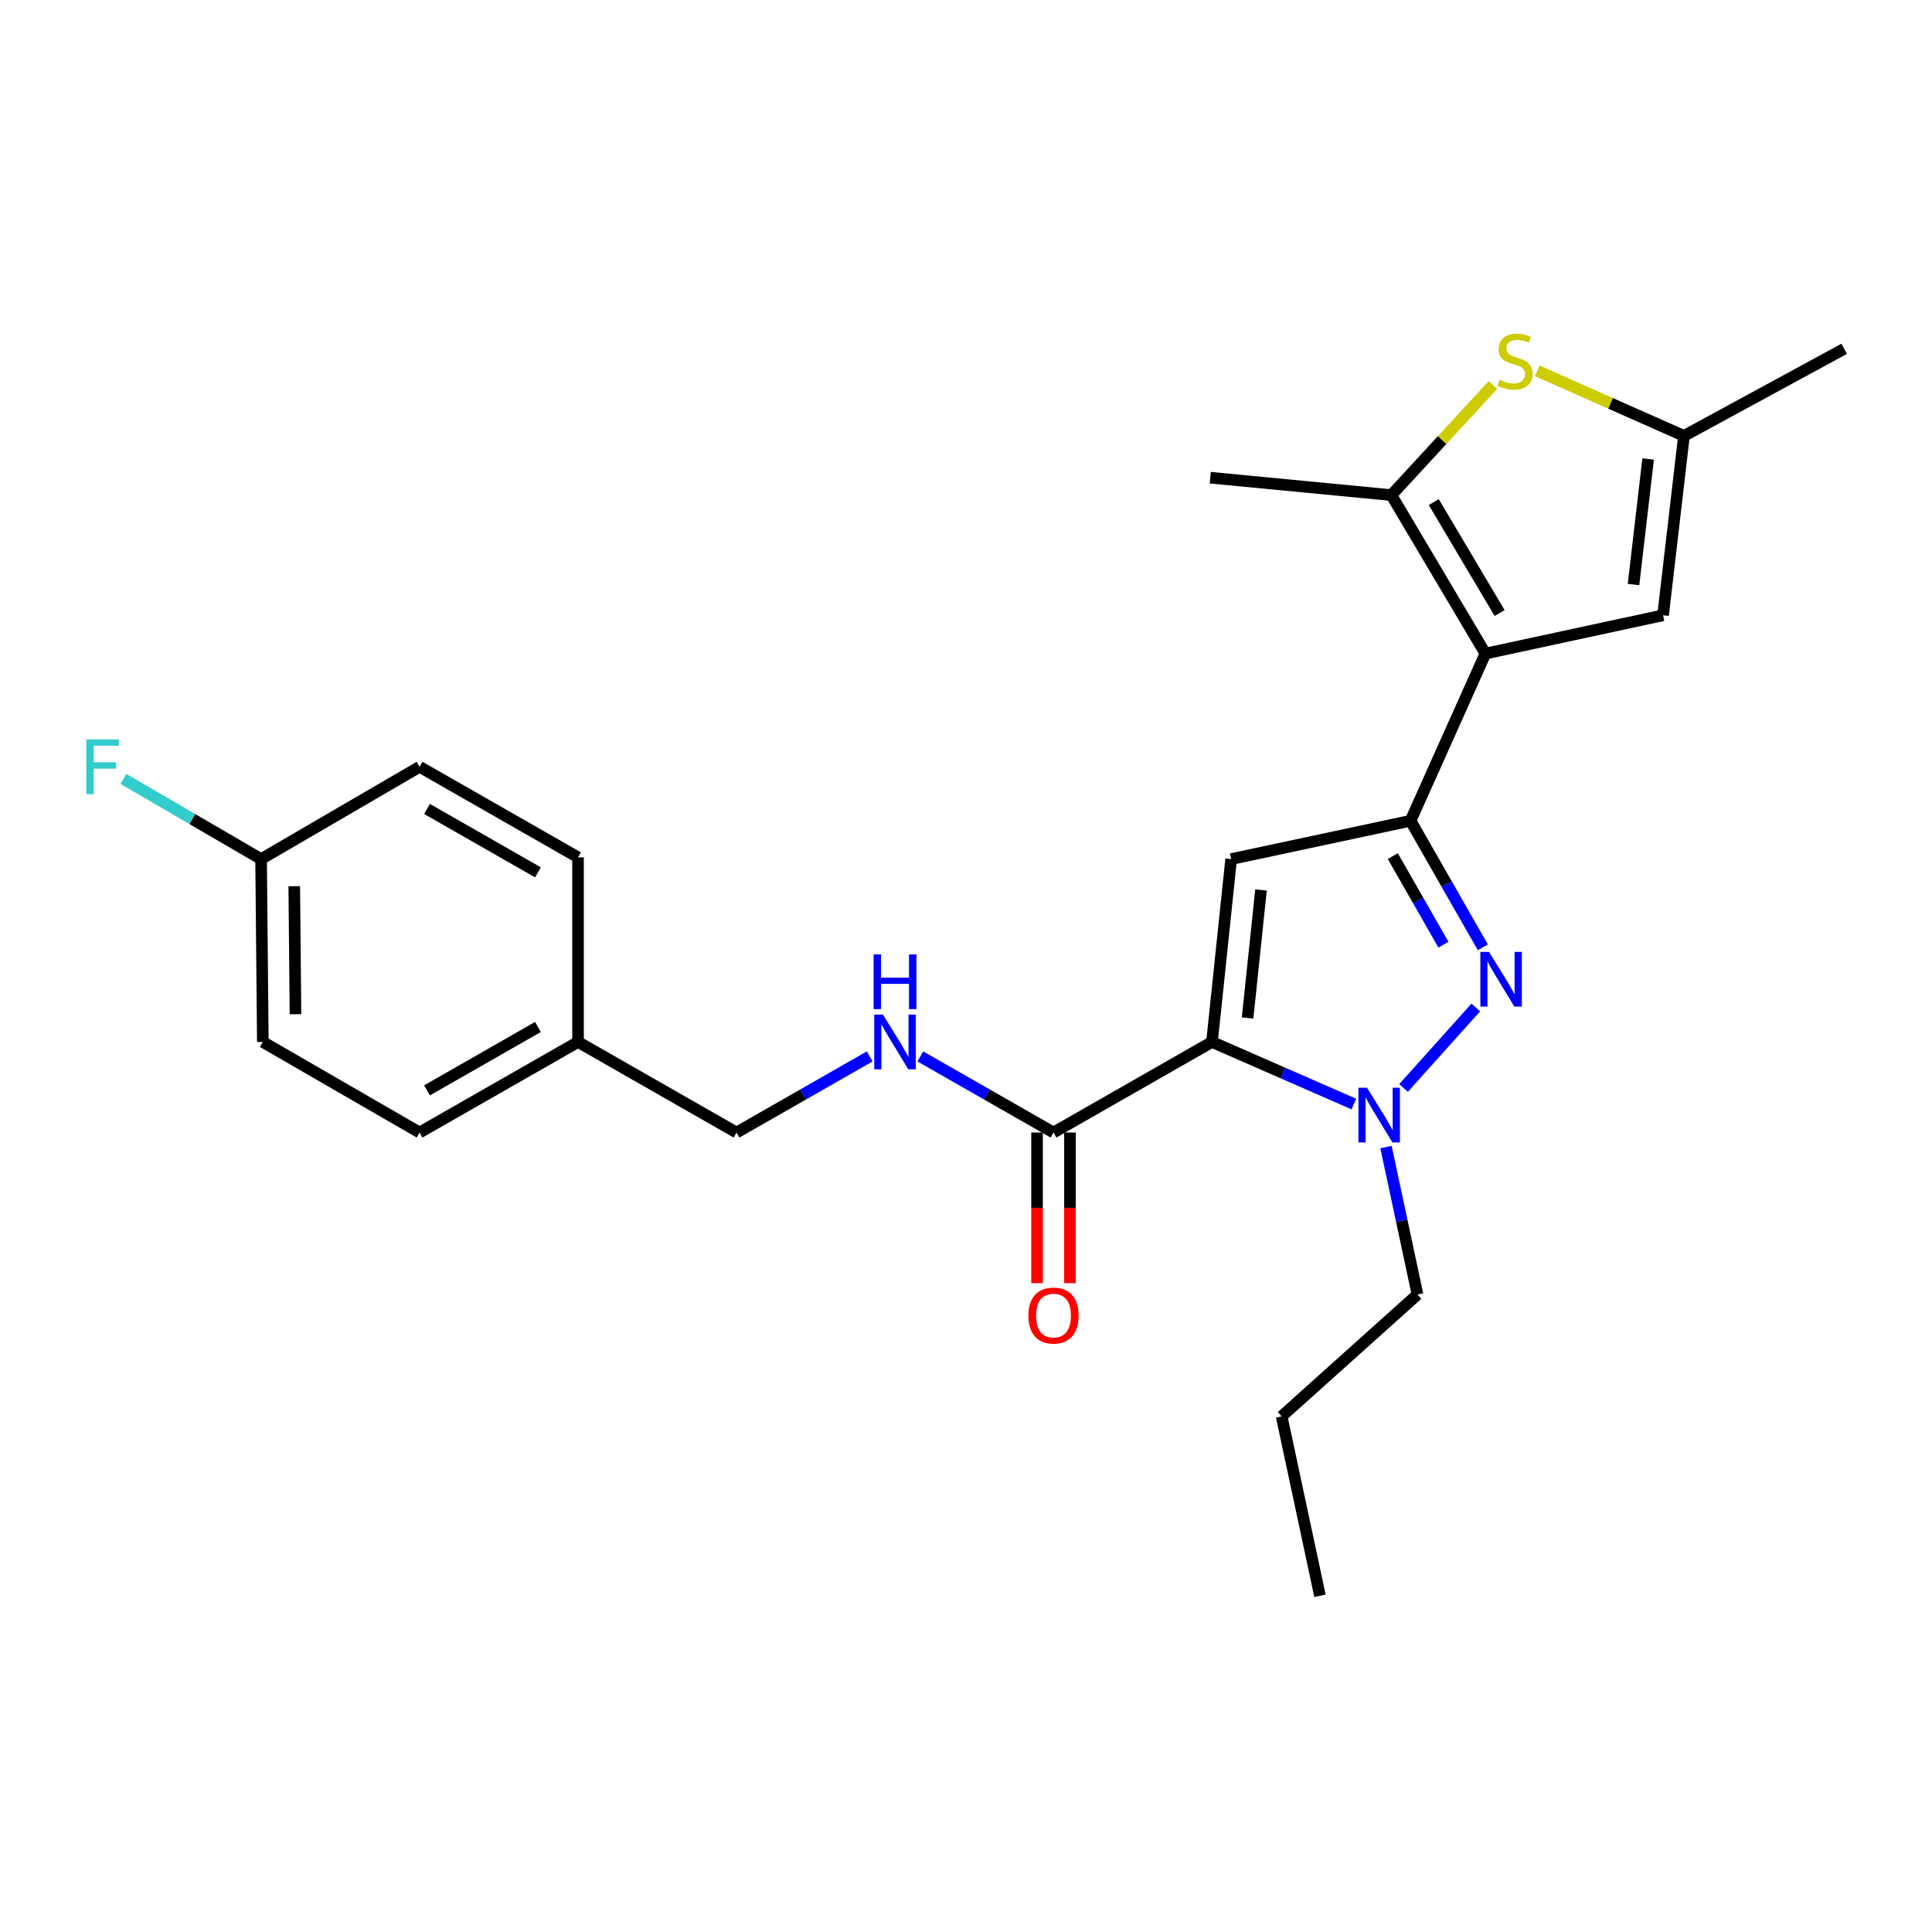 <?xml version='1.0' encoding='iso-8859-1'?>
<svg version='1.1' baseProfile='full'
              xmlns='http://www.w3.org/2000/svg'
                      xmlns:rdkit='http://www.rdkit.org/xml'
                      xmlns:xlink='http://www.w3.org/1999/xlink'
                  xml:space='preserve'
width='1000px' height='1000px' viewBox='0 0 1000 1000'>
<!-- END OF HEADER -->
<rect style='opacity:1.0;fill:#FFFFFF;stroke:none' width='1000' height='1000' x='0' y='0'> </rect>
<path class='bond-0' d='M 476.362,546.802 L 510.828,566.498' style='fill:none;fill-rule:evenodd;stroke:#0000FF;stroke-width:6px;stroke-linecap:butt;stroke-linejoin:miter;stroke-opacity:1' />
<path class='bond-0' d='M 510.828,566.498 L 545.293,586.193' style='fill:none;fill-rule:evenodd;stroke:#000000;stroke-width:6px;stroke-linecap:butt;stroke-linejoin:miter;stroke-opacity:1' />
<path class='bond-1' d='M 450.158,546.802 L 415.693,566.498' style='fill:none;fill-rule:evenodd;stroke:#0000FF;stroke-width:6px;stroke-linecap:butt;stroke-linejoin:miter;stroke-opacity:1' />
<path class='bond-1' d='M 415.693,566.498 L 381.228,586.193' style='fill:none;fill-rule:evenodd;stroke:#000000;stroke-width:6px;stroke-linecap:butt;stroke-linejoin:miter;stroke-opacity:1' />
<path class='bond-2' d='M 536.776,586.193 L 536.776,625.178' style='fill:none;fill-rule:evenodd;stroke:#000000;stroke-width:6px;stroke-linecap:butt;stroke-linejoin:miter;stroke-opacity:1' />
<path class='bond-2' d='M 536.776,625.178 L 536.776,664.162' style='fill:none;fill-rule:evenodd;stroke:#FF0000;stroke-width:6px;stroke-linecap:butt;stroke-linejoin:miter;stroke-opacity:1' />
<path class='bond-2' d='M 553.809,586.193 L 553.809,625.178' style='fill:none;fill-rule:evenodd;stroke:#000000;stroke-width:6px;stroke-linecap:butt;stroke-linejoin:miter;stroke-opacity:1' />
<path class='bond-2' d='M 553.809,625.178 L 553.809,664.162' style='fill:none;fill-rule:evenodd;stroke:#FF0000;stroke-width:6px;stroke-linecap:butt;stroke-linejoin:miter;stroke-opacity:1' />
<path class='bond-3' d='M 545.293,586.193 L 627.325,539.315' style='fill:none;fill-rule:evenodd;stroke:#000000;stroke-width:6px;stroke-linecap:butt;stroke-linejoin:miter;stroke-opacity:1' />
<path class='bond-4' d='M 136.04,539.315 L 135.141,444.669' style='fill:none;fill-rule:evenodd;stroke:#000000;stroke-width:6px;stroke-linecap:butt;stroke-linejoin:miter;stroke-opacity:1' />
<path class='bond-4' d='M 152.937,524.956 L 152.308,458.704' style='fill:none;fill-rule:evenodd;stroke:#000000;stroke-width:6px;stroke-linecap:butt;stroke-linejoin:miter;stroke-opacity:1' />
<path class='bond-5' d='M 136.04,539.315 L 217.173,586.193' style='fill:none;fill-rule:evenodd;stroke:#000000;stroke-width:6px;stroke-linecap:butt;stroke-linejoin:miter;stroke-opacity:1' />
<path class='bond-6' d='M 135.141,444.669 L 217.173,396.892' style='fill:none;fill-rule:evenodd;stroke:#000000;stroke-width:6px;stroke-linecap:butt;stroke-linejoin:miter;stroke-opacity:1' />
<path class='bond-7' d='M 135.141,444.669 L 99.521,423.923' style='fill:none;fill-rule:evenodd;stroke:#000000;stroke-width:6px;stroke-linecap:butt;stroke-linejoin:miter;stroke-opacity:1' />
<path class='bond-7' d='M 99.521,423.923 L 63.902,403.178' style='fill:none;fill-rule:evenodd;stroke:#33CCCC;stroke-width:6px;stroke-linecap:butt;stroke-linejoin:miter;stroke-opacity:1' />
<path class='bond-8' d='M 767.526,490.345 L 748.808,457.59' style='fill:none;fill-rule:evenodd;stroke:#0000FF;stroke-width:6px;stroke-linecap:butt;stroke-linejoin:miter;stroke-opacity:1' />
<path class='bond-8' d='M 748.808,457.59 L 730.09,424.835' style='fill:none;fill-rule:evenodd;stroke:#000000;stroke-width:6px;stroke-linecap:butt;stroke-linejoin:miter;stroke-opacity:1' />
<path class='bond-8' d='M 747.123,488.97 L 734.02,466.041' style='fill:none;fill-rule:evenodd;stroke:#0000FF;stroke-width:6px;stroke-linecap:butt;stroke-linejoin:miter;stroke-opacity:1' />
<path class='bond-8' d='M 734.02,466.041 L 720.917,443.113' style='fill:none;fill-rule:evenodd;stroke:#000000;stroke-width:6px;stroke-linecap:butt;stroke-linejoin:miter;stroke-opacity:1' />
<path class='bond-9' d='M 763.866,521.466 L 726.473,563.132' style='fill:none;fill-rule:evenodd;stroke:#0000FF;stroke-width:6px;stroke-linecap:butt;stroke-linejoin:miter;stroke-opacity:1' />
<path class='bond-10' d='M 730.09,424.835 L 637.242,444.669' style='fill:none;fill-rule:evenodd;stroke:#000000;stroke-width:6px;stroke-linecap:butt;stroke-linejoin:miter;stroke-opacity:1' />
<path class='bond-11' d='M 730.09,424.835 L 768.849,338.298' style='fill:none;fill-rule:evenodd;stroke:#000000;stroke-width:6px;stroke-linecap:butt;stroke-linejoin:miter;stroke-opacity:1' />
<path class='bond-12' d='M 637.242,444.669 L 627.325,539.315' style='fill:none;fill-rule:evenodd;stroke:#000000;stroke-width:6px;stroke-linecap:butt;stroke-linejoin:miter;stroke-opacity:1' />
<path class='bond-12' d='M 652.694,460.641 L 645.753,526.893' style='fill:none;fill-rule:evenodd;stroke:#000000;stroke-width:6px;stroke-linecap:butt;stroke-linejoin:miter;stroke-opacity:1' />
<path class='bond-13' d='M 627.325,539.315 L 664.042,555.383' style='fill:none;fill-rule:evenodd;stroke:#000000;stroke-width:6px;stroke-linecap:butt;stroke-linejoin:miter;stroke-opacity:1' />
<path class='bond-13' d='M 664.042,555.383 L 700.76,571.451' style='fill:none;fill-rule:evenodd;stroke:#0000FF;stroke-width:6px;stroke-linecap:butt;stroke-linejoin:miter;stroke-opacity:1' />
<path class='bond-14' d='M 717.393,593.718 L 725.544,631.875' style='fill:none;fill-rule:evenodd;stroke:#0000FF;stroke-width:6px;stroke-linecap:butt;stroke-linejoin:miter;stroke-opacity:1' />
<path class='bond-14' d='M 725.544,631.875 L 733.695,670.033' style='fill:none;fill-rule:evenodd;stroke:#000000;stroke-width:6px;stroke-linecap:butt;stroke-linejoin:miter;stroke-opacity:1' />
<path class='bond-15' d='M 683.212,825.978 L 663.378,733.13' style='fill:none;fill-rule:evenodd;stroke:#000000;stroke-width:6px;stroke-linecap:butt;stroke-linejoin:miter;stroke-opacity:1' />
<path class='bond-16' d='M 663.378,733.13 L 733.695,670.033' style='fill:none;fill-rule:evenodd;stroke:#000000;stroke-width:6px;stroke-linecap:butt;stroke-linejoin:miter;stroke-opacity:1' />
<path class='bond-17' d='M 768.849,338.298 L 720.173,256.266' style='fill:none;fill-rule:evenodd;stroke:#000000;stroke-width:6px;stroke-linecap:butt;stroke-linejoin:miter;stroke-opacity:1' />
<path class='bond-17' d='M 776.196,317.302 L 742.123,259.879' style='fill:none;fill-rule:evenodd;stroke:#000000;stroke-width:6px;stroke-linecap:butt;stroke-linejoin:miter;stroke-opacity:1' />
<path class='bond-18' d='M 768.849,338.298 L 860.798,318.465' style='fill:none;fill-rule:evenodd;stroke:#000000;stroke-width:6px;stroke-linecap:butt;stroke-linejoin:miter;stroke-opacity:1' />
<path class='bond-19' d='M 720.173,256.266 L 746.456,227.765' style='fill:none;fill-rule:evenodd;stroke:#000000;stroke-width:6px;stroke-linecap:butt;stroke-linejoin:miter;stroke-opacity:1' />
<path class='bond-19' d='M 746.456,227.765 L 772.738,199.263' style='fill:none;fill-rule:evenodd;stroke:#CCCC00;stroke-width:6px;stroke-linecap:butt;stroke-linejoin:miter;stroke-opacity:1' />
<path class='bond-20' d='M 720.173,256.266 L 626.426,247.248' style='fill:none;fill-rule:evenodd;stroke:#000000;stroke-width:6px;stroke-linecap:butt;stroke-linejoin:miter;stroke-opacity:1' />
<path class='bond-21' d='M 795.65,191.942 L 833.632,208.779' style='fill:none;fill-rule:evenodd;stroke:#CCCC00;stroke-width:6px;stroke-linecap:butt;stroke-linejoin:miter;stroke-opacity:1' />
<path class='bond-21' d='M 833.632,208.779 L 871.614,225.616' style='fill:none;fill-rule:evenodd;stroke:#000000;stroke-width:6px;stroke-linecap:butt;stroke-linejoin:miter;stroke-opacity:1' />
<path class='bond-22' d='M 860.798,318.465 L 871.614,225.616' style='fill:none;fill-rule:evenodd;stroke:#000000;stroke-width:6px;stroke-linecap:butt;stroke-linejoin:miter;stroke-opacity:1' />
<path class='bond-22' d='M 845.502,302.567 L 853.073,237.573' style='fill:none;fill-rule:evenodd;stroke:#000000;stroke-width:6px;stroke-linecap:butt;stroke-linejoin:miter;stroke-opacity:1' />
<path class='bond-23' d='M 871.614,225.616 L 954.545,180.546' style='fill:none;fill-rule:evenodd;stroke:#000000;stroke-width:6px;stroke-linecap:butt;stroke-linejoin:miter;stroke-opacity:1' />
<path class='bond-24' d='M 217.173,396.892 L 299.196,443.77' style='fill:none;fill-rule:evenodd;stroke:#000000;stroke-width:6px;stroke-linecap:butt;stroke-linejoin:miter;stroke-opacity:1' />
<path class='bond-24' d='M 221.025,418.711 L 278.441,451.526' style='fill:none;fill-rule:evenodd;stroke:#000000;stroke-width:6px;stroke-linecap:butt;stroke-linejoin:miter;stroke-opacity:1' />
<path class='bond-25' d='M 299.196,443.77 L 299.196,539.315' style='fill:none;fill-rule:evenodd;stroke:#000000;stroke-width:6px;stroke-linecap:butt;stroke-linejoin:miter;stroke-opacity:1' />
<path class='bond-26' d='M 299.196,539.315 L 217.173,586.193' style='fill:none;fill-rule:evenodd;stroke:#000000;stroke-width:6px;stroke-linecap:butt;stroke-linejoin:miter;stroke-opacity:1' />
<path class='bond-26' d='M 278.441,531.559 L 221.025,564.373' style='fill:none;fill-rule:evenodd;stroke:#000000;stroke-width:6px;stroke-linecap:butt;stroke-linejoin:miter;stroke-opacity:1' />
<path class='bond-27' d='M 299.196,539.315 L 381.228,586.193' style='fill:none;fill-rule:evenodd;stroke:#000000;stroke-width:6px;stroke-linecap:butt;stroke-linejoin:miter;stroke-opacity:1' />
<path  class='atom-0' d='M 457 525.155
L 466.28 540.155
Q 467.2 541.635, 468.68 544.315
Q 470.16 546.995, 470.24 547.155
L 470.24 525.155
L 474 525.155
L 474 553.475
L 470.12 553.475
L 460.16 537.075
Q 459 535.155, 457.76 532.955
Q 456.56 530.755, 456.2 530.075
L 456.2 553.475
L 452.52 553.475
L 452.52 525.155
L 457 525.155
' fill='#0000FF'/>
<path  class='atom-0' d='M 452.18 494.003
L 456.02 494.003
L 456.02 506.043
L 470.5 506.043
L 470.5 494.003
L 474.34 494.003
L 474.34 522.323
L 470.5 522.323
L 470.5 509.243
L 456.02 509.243
L 456.02 522.323
L 452.18 522.323
L 452.18 494.003
' fill='#0000FF'/>
<path  class='atom-3' d='M 532.293 680.929
Q 532.293 674.129, 535.653 670.329
Q 539.013 666.529, 545.293 666.529
Q 551.573 666.529, 554.933 670.329
Q 558.293 674.129, 558.293 680.929
Q 558.293 687.809, 554.893 691.729
Q 551.493 695.609, 545.293 695.609
Q 539.053 695.609, 535.653 691.729
Q 532.293 687.849, 532.293 680.929
M 545.293 692.409
Q 549.613 692.409, 551.933 689.529
Q 554.293 686.609, 554.293 680.929
Q 554.293 675.369, 551.933 672.569
Q 549.613 669.729, 545.293 669.729
Q 540.973 669.729, 538.613 672.529
Q 536.293 675.329, 536.293 680.929
Q 536.293 686.649, 538.613 689.529
Q 540.973 692.409, 545.293 692.409
' fill='#FF0000'/>
<path  class='atom-5' d='M 770.708 492.707
L 779.988 507.707
Q 780.908 509.187, 782.388 511.867
Q 783.868 514.547, 783.948 514.707
L 783.948 492.707
L 787.708 492.707
L 787.708 521.027
L 783.828 521.027
L 773.868 504.627
Q 772.708 502.707, 771.468 500.507
Q 770.268 498.307, 769.908 497.627
L 769.908 521.027
L 766.228 521.027
L 766.228 492.707
L 770.708 492.707
' fill='#0000FF'/>
<path  class='atom-9' d='M 707.601 563.025
L 716.881 578.025
Q 717.801 579.505, 719.281 582.185
Q 720.761 584.865, 720.841 585.025
L 720.841 563.025
L 724.601 563.025
L 724.601 591.345
L 720.721 591.345
L 710.761 574.945
Q 709.601 573.025, 708.361 570.825
Q 707.161 568.625, 706.801 567.945
L 706.801 591.345
L 703.121 591.345
L 703.121 563.025
L 707.601 563.025
' fill='#0000FF'/>
<path  class='atom-14' d='M 776.179 196.577
Q 776.499 196.697, 777.819 197.257
Q 779.139 197.817, 780.579 198.177
Q 782.059 198.497, 783.499 198.497
Q 786.179 198.497, 787.739 197.217
Q 789.299 195.897, 789.299 193.617
Q 789.299 192.057, 788.499 191.097
Q 787.739 190.137, 786.539 189.617
Q 785.339 189.097, 783.339 188.497
Q 780.819 187.737, 779.299 187.017
Q 777.819 186.297, 776.739 184.777
Q 775.699 183.257, 775.699 180.697
Q 775.699 177.137, 778.099 174.937
Q 780.539 172.737, 785.339 172.737
Q 788.619 172.737, 792.339 174.297
L 791.419 177.377
Q 788.019 175.977, 785.459 175.977
Q 782.699 175.977, 781.179 177.137
Q 779.659 178.257, 779.699 180.217
Q 779.699 181.737, 780.459 182.657
Q 781.259 183.577, 782.379 184.097
Q 783.539 184.617, 785.459 185.217
Q 788.019 186.017, 789.539 186.817
Q 791.059 187.617, 792.139 189.257
Q 793.259 190.857, 793.259 193.617
Q 793.259 197.537, 790.619 199.657
Q 788.019 201.737, 783.659 201.737
Q 781.139 201.737, 779.219 201.177
Q 777.339 200.657, 775.099 199.737
L 776.179 196.577
' fill='#CCCC00'/>
<path  class='atom-25' d='M 44.689 382.732
L 61.529 382.732
L 61.529 385.972
L 48.489 385.972
L 48.489 394.572
L 60.089 394.572
L 60.089 397.852
L 48.489 397.852
L 48.489 411.052
L 44.689 411.052
L 44.689 382.732
' fill='#33CCCC'/>
</svg>
